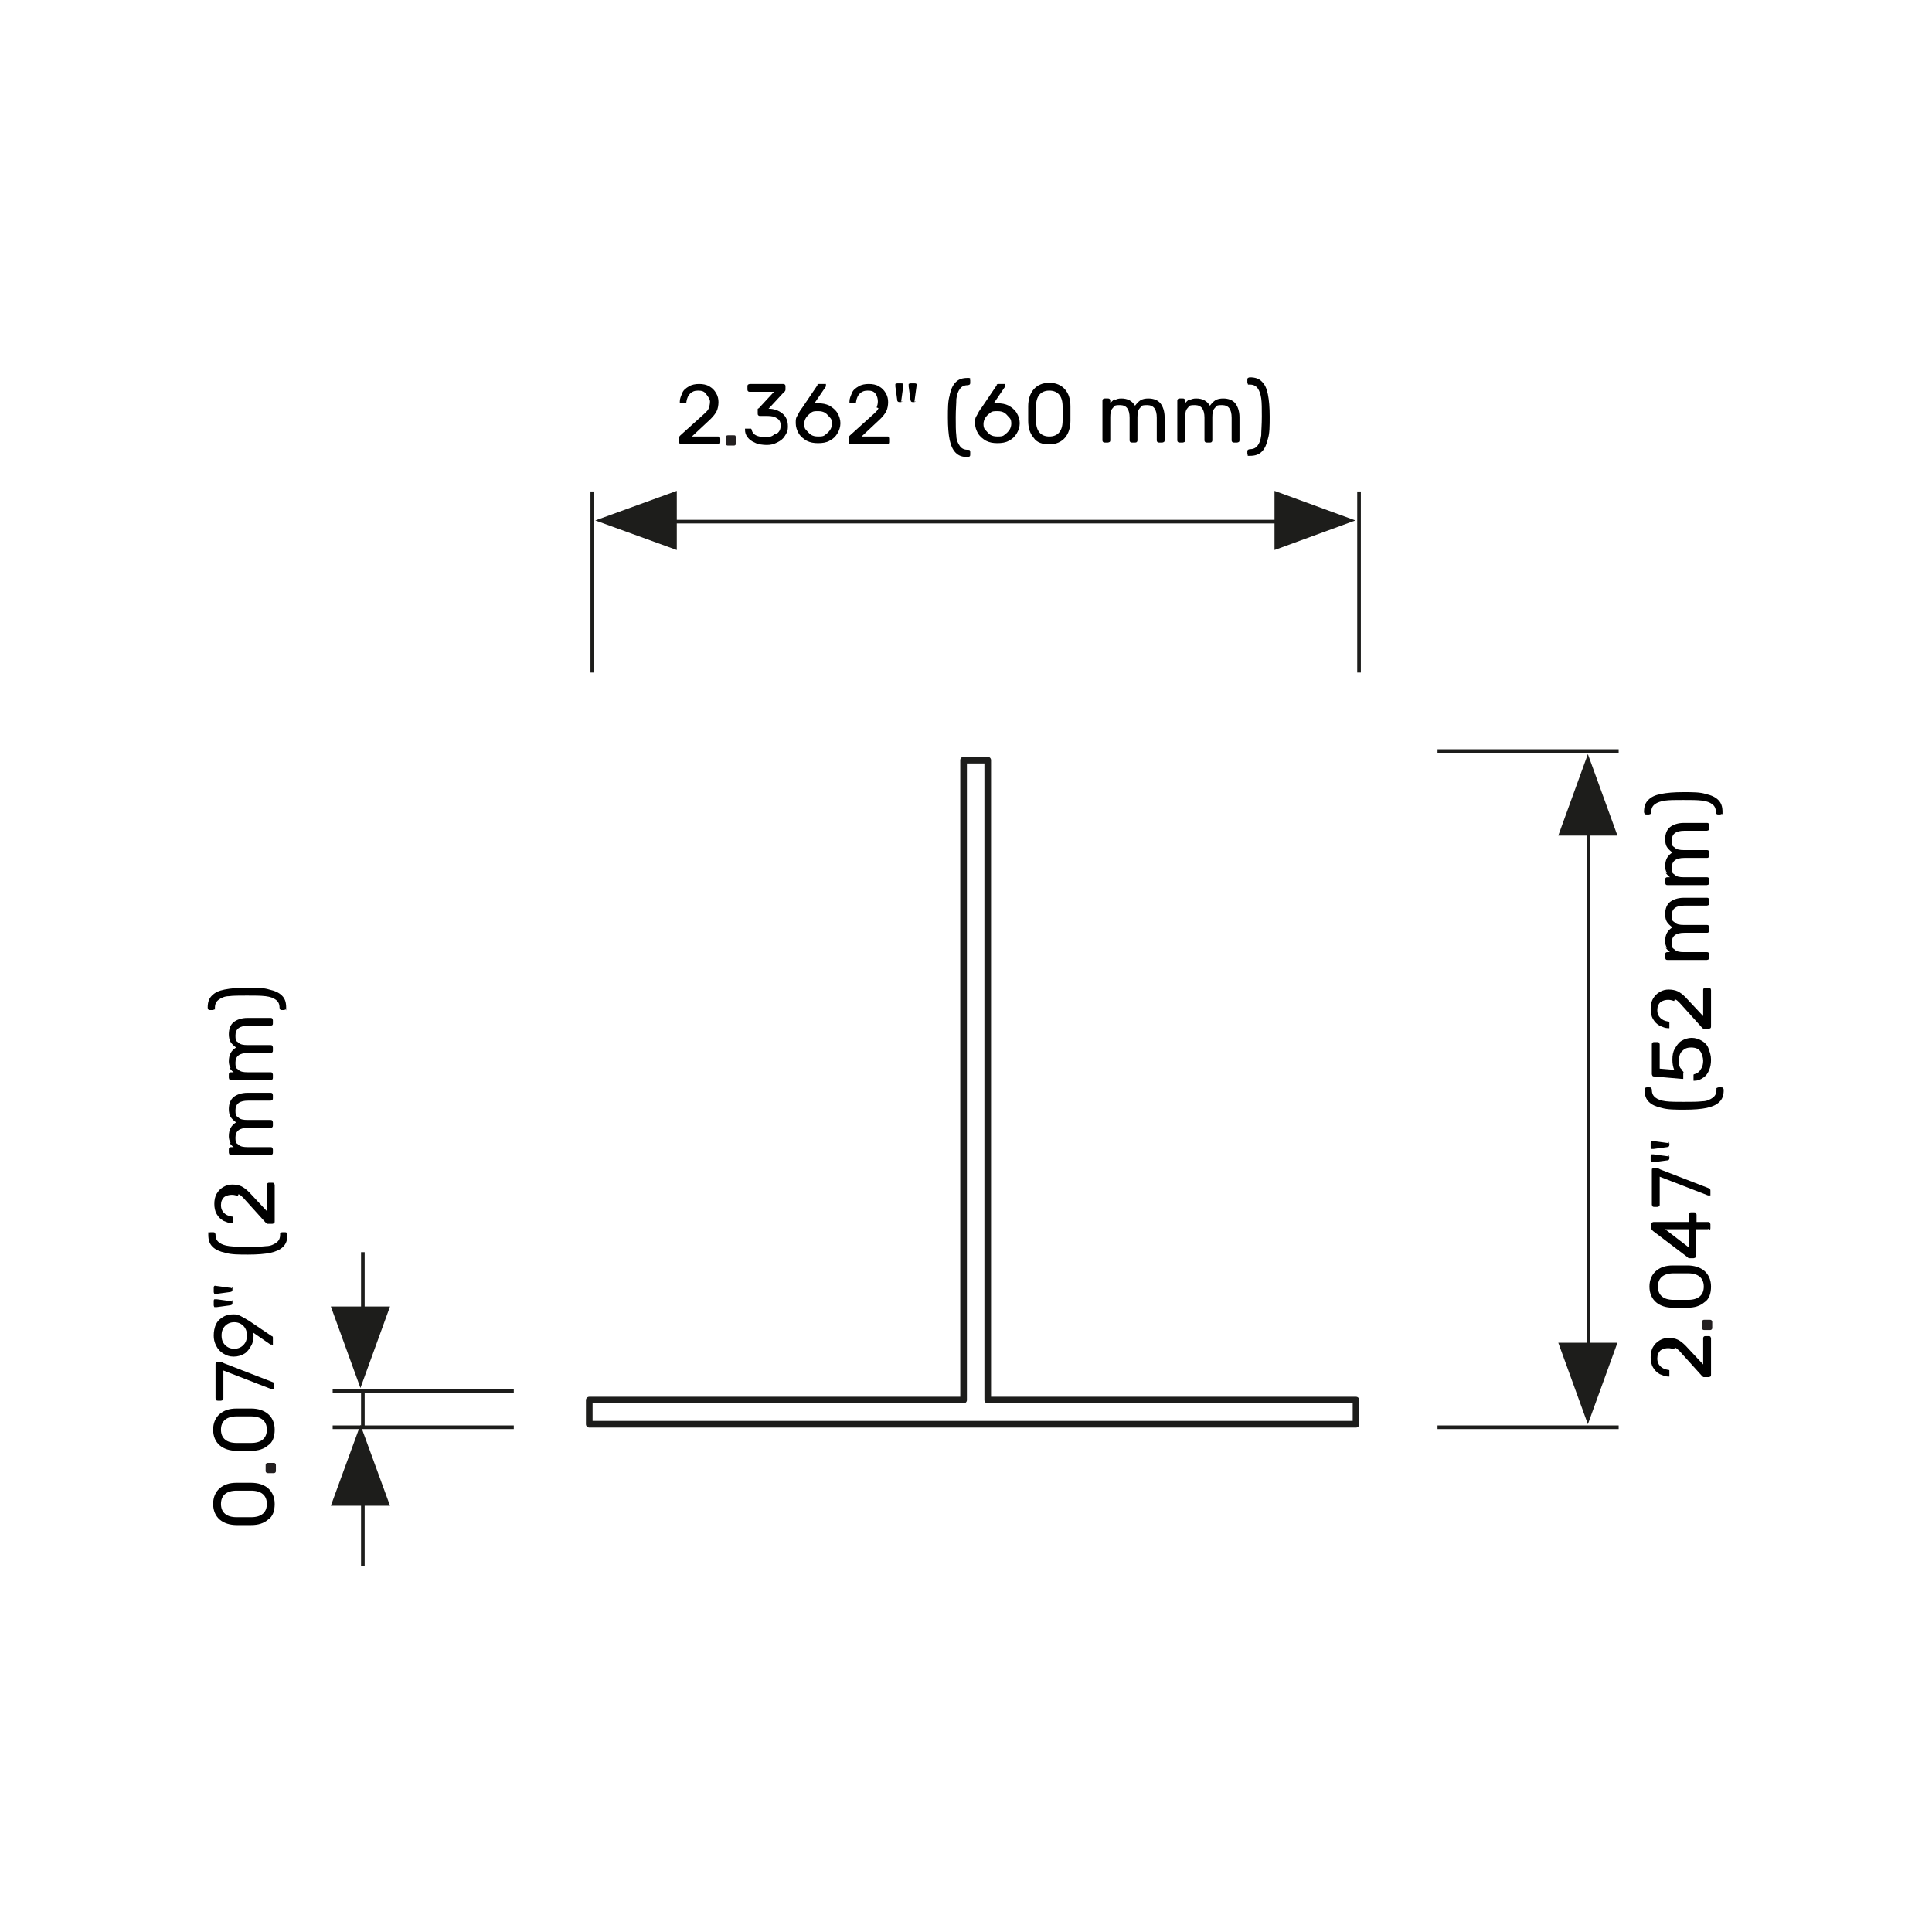 <?xml version="1.0" encoding="utf-8"?>
<!-- Generator: Adobe Illustrator 27.0.0, SVG Export Plug-In . SVG Version: 6.00 Build 0)  -->
<svg version="1.1" id="Livello_1" xmlns="http://www.w3.org/2000/svg" xmlns:xlink="http://www.w3.org/1999/xlink" x="0px" y="0px"
	 viewBox="0 0 320 320" style="enable-background:new 0 0 320 320;" xml:space="preserve">
<style type="text/css">
	.st0{fill:none;stroke:#1D1D1B;stroke-width:0.6;stroke-miterlimit:10;}
	.st1{fill:none;stroke:#1D1D1B;stroke-width:0.6;stroke-miterlimit:1;}
	.st2{fill:#1D1D1B;}
	.st3{fill:none;stroke:#1D1D1B;stroke-width:1.1;stroke-linecap:round;stroke-linejoin:round;}
	.st4{fill:none;stroke:#1D1D1B;stroke-width:0.6;stroke-miterlimit:9;}
	.st5{fill:#231F20;}
</style>
<line class="st0" x1="98.1" y1="81.4" x2="98.1" y2="111.4"/>
<line class="st0" x1="225.1" y1="81.4" x2="225.1" y2="111.4"/>
<line class="st1" x1="215.1" y1="86.4" x2="108.1" y2="86.4"/>
<polygon class="st2" points="224.5,86.2 211.1,81.3 211.1,91.1 "/>
<polygon class="st2" points="98.6,86.2 112.1,91.1 112.1,81.3 "/>
<line class="st0" x1="238.1" y1="236.4" x2="268.1" y2="236.4"/>
<line class="st0" x1="238.1" y1="124.4" x2="268.1" y2="124.4"/>
<line class="st1" x1="263.1" y1="134.4" x2="263.1" y2="225.4"/>
<polygon class="st2" points="263,124.9 258.1,138.4 267.9,138.4 "/>
<polygon class="st2" points="263,235.9 267.9,222.4 258.1,222.4 "/>
<polygon class="st3" points="159.6,125.9 163.6,125.9 163.6,231.9 224.6,231.9 224.6,235.9 97.6,235.9 97.6,231.9 159.6,231.9 "/>
<line class="st0" x1="55.1" y1="236.4" x2="85.1" y2="236.4"/>
<line class="st0" x1="55.1" y1="230.4" x2="85.1" y2="230.4"/>
<line class="st4" x1="60.1" y1="230.4" x2="60.1" y2="236.4"/>
<line class="st4" x1="60.1" y1="207.4" x2="60.1" y2="220.4"/>
<polygon class="st2" points="59.7,229.9 64.6,216.4 54.8,216.4 "/>
<line class="st4" x1="60.1" y1="259.4" x2="60.1" y2="247.4"/>
<polygon class="st2" points="59.7,236 54.8,249.4 64.6,249.4 "/>
<g>
	<path d="M117.4,67.6c0.1-0.3,0.2-0.7,0.2-1.1s-0.4-0.9-0.7-1.3s-0.7-0.5-1.3-0.5s-1,0.2-1.3,0.5s-0.5,0.7-0.6,1.3
		c0,0.1,0,0.2-0.1,0.2s-0.1,0-0.2,0h-0.6h-0.2c0,0,0-0.1,0-0.2c0-0.5,0.2-0.9,0.4-1.4s0.6-0.8,1.1-1.1c0.5-0.3,1.1-0.4,1.7-0.4
		s1.2,0.1,1.7,0.4s0.8,0.6,1.1,1.1s0.4,1,0.4,1.5s-0.1,1.1-0.3,1.5c-0.2,0.4-0.5,0.8-1,1.3l-3.1,2.9h4.3c0.1,0,0.2,0,0.3,0.1
		s0.1,0.2,0.1,0.3v0.5c0,0.1,0,0.2-0.1,0.3s-0.2,0.1-0.3,0.1h-6c-0.1,0-0.2,0-0.3-0.1s-0.1-0.2-0.1-0.3v-0.5c0-0.1,0-0.2,0-0.3
		s0.1-0.2,0.2-0.3l4.1-3.7C117.1,68.1,117.3,67.9,117.4,67.6L117.4,67.6L117.4,67.6z"/>
	<path d="M128.7,71.8c0.4-0.3,0.6-0.7,0.6-1.3s-0.2-1-0.6-1.2c-0.4-0.3-0.9-0.4-1.6-0.4h-1.2c-0.1,0-0.2,0-0.3-0.1s-0.1-0.2-0.1-0.3
		V68c0,0,0-0.1,0-0.2s0-0.1,0.2-0.2l2.5-2.7h-4c-0.1,0-0.2,0-0.3-0.1s-0.1-0.2-0.1-0.3V64c0-0.1,0-0.2,0.1-0.3c0,0,0.2-0.1,0.3-0.1
		h5.5c0.1,0,0.2,0,0.3,0.1s0.1,0.2,0.1,0.3v0.5c0,0.1,0,0.3-0.3,0.5l-2.5,2.7c0.9,0,1.7,0.3,2.3,0.8s0.9,1.2,0.9,2.1
		s-0.2,1.1-0.5,1.6s-0.7,0.8-1.3,1.1s-1.1,0.4-1.7,0.4s-1.5-0.1-2-0.4c-0.5-0.2-0.9-0.5-1.2-0.9c-0.3-0.4-0.4-0.8-0.4-1.2V71
		c0,0,0.1,0,0.2,0h0.6h0.2c0,0,0.1,0.1,0.1,0.2c0.1,0.4,0.3,0.7,0.7,0.9s0.9,0.3,1.6,0.3s1.1-0.1,1.5-0.5l0,0L128.7,71.8z"/>
	<path d="M135.5,66.8c0.7,0,1.3,0.1,1.9,0.4c0.5,0.3,1,0.7,1.3,1.2s0.5,1.1,0.5,1.7s-0.2,1.2-0.5,1.7s-0.7,0.9-1.3,1.2
		c-0.5,0.3-1.2,0.4-1.9,0.4s-1.3-0.1-1.9-0.4c-0.5-0.3-1-0.7-1.3-1.2s-0.5-1.1-0.5-1.7s0-0.9,0.3-1.3c0.2-0.4,0.4-0.8,0.8-1.3
		l2.5-3.7c0,0,0,0,0-0.1s0,0,0.2-0.1c0,0,0.1,0,0.2,0h0.8c0,0,0.1,0,0.2,0c0,0,0,0.1,0,0.2s0,0.1,0,0.2l-1.9,2.8
		C135,66.8,135.2,66.8,135.5,66.8L135.5,66.8L135.5,66.8z M136.7,72c0.3-0.2,0.6-0.5,0.8-0.8s0.3-0.7,0.3-1s0-0.7-0.3-1
		s-0.5-0.6-0.8-0.8c-0.3-0.2-0.7-0.3-1.2-0.3s-0.9,0-1.2,0.3c-0.3,0.2-0.6,0.5-0.8,0.8s-0.3,0.7-0.3,1s0,0.7,0.3,1s0.5,0.6,0.8,0.8
		c0.3,0.2,0.7,0.3,1.2,0.3S136.4,72.3,136.7,72z"/>
	<path d="M145.2,67.5c0.1-0.3,0.2-0.6,0.2-1s-0.1-0.9-0.4-1.3s-0.7-0.5-1.3-0.5s-1,0.2-1.3,0.5s-0.5,0.7-0.6,1.3
		c0,0.1,0,0.2-0.1,0.2s-0.1,0-0.2,0h-0.6h-0.2c0,0,0-0.1,0-0.2c0-0.5,0.2-0.9,0.4-1.4s0.6-0.8,1.1-1.1c0.5-0.3,1.1-0.4,1.7-0.4
		s1.2,0.1,1.7,0.4s0.8,0.6,1.1,1.1s0.4,1,0.4,1.5s-0.1,1.1-0.3,1.5s-0.5,0.8-1,1.3l-3.1,2.9h4.3c0.1,0,0.2,0,0.3,0.1
		s0.1,0.2,0.1,0.3v0.5c0,0.1,0,0.2-0.1,0.3c0,0-0.2,0.1-0.3,0.1h-6c-0.1,0-0.2,0-0.3-0.1s-0.1-0.2-0.1-0.3v-0.5c0-0.1,0-0.2,0-0.3
		s0.1-0.2,0.2-0.3l4.1-3.7c0.3-0.3,0.5-0.5,0.6-0.8l0,0L145.2,67.5z"/>
	<path d="M149.5,66.5c0,0-0.2,0.1-0.3,0.1H149c-0.1,0-0.2,0-0.3-0.1s-0.1-0.2-0.1-0.3l-0.3-2.2c0-0.1,0-0.3,0-0.4
		c0,0,0.2-0.1,0.3-0.1h0.7c0.1,0,0.2,0,0.3,0.1c0,0,0,0.2,0,0.4l-0.3,2.2c0,0.1,0,0.2-0.1,0.3l0,0H149.5z M151.7,66.5
		c0,0-0.2,0.1-0.3,0.1h-0.2c-0.1,0-0.2,0-0.3-0.1c0,0-0.1-0.2-0.1-0.3l-0.3-2.2c0-0.1,0-0.3,0-0.4c0,0,0.2-0.1,0.3-0.1h0.7
		c0.1,0,0.2,0,0.3,0.1s0,0.2,0,0.4l-0.3,2.2c0,0.1,0,0.2-0.1,0.3l0,0H151.7z"/>
	<path d="M157.3,65.4c0.2-0.9,0.5-1.6,1-2.1s1.1-0.7,2-0.7s0.2,0,0.3,0.1c0,0,0.1,0.2,0.1,0.3v0.4c0,0.1,0,0.2-0.1,0.3
		c0,0-0.2,0.1-0.3,0.1c-0.6,0-1,0.2-1.3,0.6s-0.5,0.9-0.6,1.7c0,0.7-0.1,1.7-0.1,3s0,2.3,0.1,3.1c0,0.7,0.3,1.3,0.6,1.7
		c0.3,0.4,0.7,0.6,1.3,0.6s0.2,0,0.3,0.1s0.1,0.2,0.1,0.3v0.4c0,0.1,0,0.2-0.1,0.3c0,0-0.2,0.1-0.3,0.1c-0.9,0-1.5-0.2-2-0.7
		s-0.8-1.2-1-2.1s-0.3-2.2-0.3-3.7s0-2.8,0.3-3.7l0,0V65.4z"/>
	<path d="M165.2,66.8c0.7,0,1.3,0.1,1.9,0.4c0.5,0.3,1,0.7,1.3,1.2s0.5,1.1,0.5,1.7s-0.2,1.2-0.5,1.7s-0.7,0.9-1.3,1.2
		c-0.5,0.3-1.2,0.4-1.9,0.4s-1.3-0.1-1.9-0.4c-0.5-0.3-1-0.7-1.3-1.2s-0.5-1.1-0.5-1.7s0-0.9,0.3-1.3c0.2-0.4,0.4-0.8,0.8-1.3
		l2.5-3.7c0,0,0,0,0-0.1s0,0,0.2-0.1c0,0,0.1,0,0.2,0h0.8c0,0,0.1,0,0.2,0c0,0,0,0.1,0,0.2s0,0.1,0,0.2l-1.9,2.8
		C164.7,66.8,164.9,66.8,165.2,66.8L165.2,66.8L165.2,66.8z M166.4,72c0.3-0.2,0.6-0.5,0.8-0.8s0.3-0.7,0.3-1s0-0.7-0.3-1
		s-0.5-0.6-0.8-0.8c-0.3-0.2-0.7-0.3-1.2-0.3s-0.9,0-1.2,0.3c-0.3,0.2-0.6,0.5-0.8,0.8s-0.3,0.7-0.3,1s0,0.7,0.3,1s0.5,0.6,0.8,0.8
		c0.3,0.2,0.7,0.3,1.2,0.3S166.1,72.3,166.4,72z"/>
	<path d="M176.4,72.5c-0.6,0.7-1.5,1.1-2.6,1.1s-2.1-0.3-2.6-1.1c-0.6-0.7-0.9-1.6-0.9-2.8v-1.2v-1.2c0-1.1,0.3-2.1,0.9-2.8
		c0.6-0.7,1.5-1.1,2.6-1.1s2,0.4,2.6,1.1s0.9,1.6,0.9,2.8c0,0.3,0,0.7,0,1.2s0,0.9,0,1.2C177.3,70.8,177,71.8,176.4,72.5z M176,69.7
		c0-0.3,0-0.7,0-1.2s0-0.9,0-1.2c0-1.7-0.8-2.6-2.2-2.6s-2.2,0.9-2.2,2.6v1.2v1.2c0,1.7,0.8,2.6,2.2,2.6S176,71.4,176,69.7z"/>
	<path d="M184.6,66.3c0.3-0.2,0.7-0.3,1.1-0.3c1.1,0,1.8,0.4,2.3,1.2c0.3-0.4,0.6-0.7,0.9-0.9c0.3-0.2,0.8-0.3,1.3-0.3
		c0.9,0,1.6,0.3,2,0.8s0.7,1.3,0.7,2.3v3.8c0,0.1,0,0.2-0.1,0.3c0,0-0.2,0.1-0.3,0.1H192c-0.1,0-0.2,0-0.3-0.1s-0.1-0.2-0.1-0.3
		v-3.7c0-1.4-0.5-2.1-1.6-2.1s-0.9,0.2-1.2,0.5s-0.4,0.8-0.4,1.5v3.8c0,0.1,0,0.2-0.1,0.3s-0.2,0.1-0.3,0.1h-0.5
		c-0.1,0-0.2,0-0.3-0.1s-0.1-0.2-0.1-0.3v-3.7c0-1.4-0.5-2.1-1.6-2.1s-0.9,0.2-1.2,0.5s-0.4,0.8-0.4,1.5v3.8c0,0.1,0,0.2-0.1,0.3
		c0,0-0.2,0.1-0.3,0.1H183c-0.1,0-0.2,0-0.3-0.1s-0.1-0.2-0.1-0.3v-6.5c0-0.1,0-0.2,0.1-0.3s0.2-0.1,0.3-0.1h0.5
		c0.1,0,0.2,0,0.3,0.1s0.1,0.2,0.1,0.3v0.4c0.2-0.3,0.5-0.5,0.7-0.7l0,0L184.6,66.3z"/>
	<path d="M197,66.3c0.3-0.2,0.7-0.3,1.1-0.3c1.1,0,1.8,0.4,2.3,1.2c0.3-0.4,0.6-0.7,0.9-0.9c0.3-0.2,0.8-0.3,1.3-0.3
		c0.9,0,1.6,0.3,2,0.8s0.7,1.3,0.7,2.3v3.8c0,0.1,0,0.2-0.1,0.3c0,0-0.2,0.1-0.3,0.1h-0.5c-0.1,0-0.2,0-0.3-0.1S204,73,204,72.9
		v-3.7c0-1.4-0.5-2.1-1.6-2.1s-0.9,0.2-1.2,0.5s-0.4,0.8-0.4,1.5v3.8c0,0.1,0,0.2-0.1,0.3s-0.2,0.1-0.3,0.1h-0.5
		c-0.1,0-0.2,0-0.3-0.1s-0.1-0.2-0.1-0.3v-3.7c0-1.4-0.5-2.1-1.6-2.1s-0.9,0.2-1.2,0.5s-0.4,0.8-0.4,1.5v3.8c0,0.1,0,0.2-0.1,0.3
		c0,0-0.2,0.1-0.3,0.1h-0.5c-0.1,0-0.2,0-0.3-0.1S195,73,195,72.9v-6.5c0-0.1,0-0.2,0.1-0.3s0.2-0.1,0.3-0.1h0.5
		c0.1,0,0.2,0,0.3,0.1s0.1,0.2,0.1,0.3v0.4c0.2-0.3,0.5-0.5,0.7-0.7l0,0L197,66.3z"/>
	<path d="M206.6,74.8c0-0.1,0-0.2,0.1-0.3c0,0,0.2-0.1,0.3-0.1c0.6,0,1-0.2,1.3-0.6s0.5-0.9,0.6-1.7c0-0.7,0.1-1.8,0.1-3.1
		s0-2.3-0.1-3s-0.3-1.3-0.6-1.7s-0.7-0.6-1.3-0.6s-0.2,0-0.3-0.1s-0.1-0.2-0.1-0.3v-0.4c0-0.1,0-0.2,0.1-0.3c0,0,0.2-0.1,0.3-0.1
		c0.9,0,1.5,0.2,2,0.7s0.8,1.1,1,2.1s0.3,2.2,0.3,3.7s0,2.8-0.3,3.7c-0.2,0.9-0.5,1.6-1,2.1s-1.1,0.7-2,0.7s-0.2,0-0.3-0.1
		s-0.1-0.2-0.1-0.3V74.8L206.6,74.8L206.6,74.8z"/>
	<path class="st5" d="M121.8,72.2c0.1,0.1,0.1,0.2,0.1,0.3v0.9c0,0.1,0,0.2-0.1,0.3c-0.1,0.1-0.2,0.1-0.3,0.1h-0.9
		c-0.1,0-0.2,0-0.3-0.1c-0.1-0.1-0.1-0.2-0.1-0.3v-0.9c0-0.1,0-0.2,0.1-0.3c0.1-0.1,0.2-0.1,0.3-0.1h0.9
		C121.7,72.1,121.8,72.1,121.8,72.2z"/>
</g>
<g>
	<path d="M277.3,223.5c-0.3-0.1-0.6-0.2-1-0.2s-0.9,0.1-1.3,0.4c-0.3,0.3-0.5,0.7-0.5,1.3s0.2,1,0.5,1.3s0.7,0.5,1.3,0.6
		c0.1,0,0.2,0,0.2,0.1s0,0.1,0,0.2v0.6v0.2c0,0-0.1,0-0.2,0c-0.5,0-0.9-0.2-1.4-0.4c-0.5-0.3-0.8-0.6-1.1-1.1
		c-0.3-0.5-0.4-1.1-0.4-1.7s0.1-1.2,0.4-1.7s0.6-0.8,1.1-1.1s1-0.4,1.5-0.4s1.1,0.1,1.5,0.3s0.8,0.5,1.3,1l2.9,3.1v-4.3
		c0-0.1,0-0.2,0.1-0.3s0.2-0.1,0.3-0.1h0.5c0.1,0,0.2,0,0.3,0.1c0,0,0.1,0.2,0.1,0.3v6c0,0.1,0,0.2-0.1,0.3c0,0-0.2,0.1-0.3,0.1
		h-0.5c-0.1,0-0.2,0-0.3,0s-0.2-0.1-0.3-0.2l-3.7-4.1c-0.3-0.3-0.5-0.5-0.8-0.6l0,0L277.3,223.5z"/>
	<path d="M282.3,210.5c0.7,0.6,1.1,1.5,1.1,2.6s-0.3,2.1-1.1,2.6c-0.7,0.6-1.6,0.9-2.8,0.9h-1.2h-1.2c-1.1,0-2.1-0.3-2.8-0.9
		c-0.7-0.6-1.1-1.5-1.1-2.6s0.4-2,1.1-2.6s1.6-0.9,2.8-0.9c0.3,0,0.7,0,1.2,0s0.9,0,1.2,0C280.6,209.6,281.6,209.9,282.3,210.5z
		 M279.6,210.9c-0.3,0-0.7,0-1.2,0s-0.9,0-1.2,0c-1.7,0-2.6,0.8-2.6,2.2s0.9,2.2,2.6,2.2h1.2h1.2c1.7,0,2.6-0.8,2.6-2.2
		S281.3,210.9,279.6,210.9z"/>
	<path d="M283.1,203.5c0,0-0.2,0.1-0.3,0.1h-1.9v4.4c0,0.1,0,0.2-0.1,0.3c0,0-0.2,0.1-0.3,0.1H280c0,0-0.1,0-0.2,0s-0.2,0-0.2-0.1
		l-5.8-4.4c-0.2-0.2-0.3-0.3-0.3-0.5v-0.6c0-0.1,0-0.2,0.1-0.3c0,0,0.2-0.1,0.3-0.1h5.8v-1.2c0-0.1,0-0.2,0.1-0.3s0.2-0.1,0.3-0.1
		h0.5c0.1,0,0.2,0,0.3,0.1c0,0,0.1,0.2,0.1,0.3v1.2h1.9c0.1,0,0.2,0,0.3,0.1c0,0,0.1,0.2,0.1,0.3v0.6c0,0.1,0,0.2-0.1,0.3l0,0
		L283.1,203.5z M275.8,203.6l3.9,3v-3H275.8z"/>
	<path d="M273.6,193.6c0,0,0.2-0.1,0.3-0.1h0.5c0.1,0,0.3,0,0.6,0.2l8,3.1c0.2,0,0.3,0.2,0.3,0.4v0.6v0.2c0,0-0.1,0-0.2,0
		s-0.1,0-0.2,0l-8-3.1v4.6c0,0.1,0,0.2-0.1,0.3c0,0-0.2,0.1-0.3,0.1H274c-0.1,0-0.2,0-0.3-0.1c0,0-0.1-0.2-0.1-0.3v-5.7
		c0-0.1,0-0.2,0.1-0.3l0,0L273.6,193.6z"/>
	<path d="M276.4,191.3c0,0,0.1,0.2,0.1,0.3v0.2c0,0.1,0,0.2-0.1,0.3s-0.2,0.1-0.3,0.1l-2.2,0.3c-0.1,0-0.3,0-0.4,0
		c0,0-0.1-0.2-0.1-0.3v-0.7c0-0.1,0-0.2,0.1-0.3c0,0,0.2,0,0.4,0l2.2,0.3c0.1,0,0.2,0,0.3,0.1l0,0V191.3z M276.4,189.1
		c0,0,0.1,0.2,0.1,0.3v0.2c0,0.1,0,0.2-0.1,0.3c0,0-0.2,0.1-0.3,0.1l-2.2,0.3c-0.1,0-0.3,0-0.4,0c0,0-0.1-0.2-0.1-0.3v-0.7
		c0-0.1,0-0.2,0.1-0.3c0,0,0.2,0,0.4,0l2.2,0.3c0.1,0,0.2,0,0.3,0.1l0,0V189.1z"/>
	<path d="M275.2,183.5c-0.9-0.2-1.6-0.5-2.1-1s-0.7-1.1-0.7-2s0-0.2,0.1-0.3s0.2-0.1,0.3-0.1h0.4c0.1,0,0.2,0,0.3,0.1
		c0,0,0.1,0.2,0.1,0.3c0,0.6,0.2,1,0.6,1.3s0.9,0.5,1.7,0.6s1.7,0.1,3,0.1s2.3,0,3.1-0.1c0.7,0,1.3-0.3,1.7-0.6
		c0.4-0.3,0.6-0.7,0.6-1.3s0-0.2,0.1-0.3s0.2-0.1,0.3-0.1h0.4c0.1,0,0.2,0,0.3,0.1c0,0,0.1,0.2,0.1,0.3c0,0.9-0.2,1.5-0.7,2
		s-1.2,0.8-2.1,1s-2.2,0.3-3.7,0.3S276.2,183.8,275.2,183.5L275.2,183.5L275.2,183.5z"/>
	<path d="M281.6,174.1c-0.3-0.4-0.8-0.6-1.5-0.6s-1.1,0.2-1.5,0.6s-0.5,0.9-0.5,1.6s0,0.7,0.1,0.9c0,0.2,0.2,0.4,0.4,0.6
		c0,0.1,0.1,0.2,0.2,0.3s0,0.2,0,0.3v0.7v0.2c0,0-0.1,0-0.2,0l-4.6-0.4c-0.1,0-0.2,0-0.3-0.1c0,0-0.1-0.2-0.1-0.3V173
		c0-0.1,0-0.2,0.1-0.3s0.2-0.1,0.3-0.1h0.5c0.1,0,0.2,0,0.3,0.1c0,0,0.1,0.2,0.1,0.3v4l2.4,0.2c-0.2-0.5-0.3-1-0.3-1.7
		s0.1-1.3,0.4-1.8s0.6-1,1.1-1.3s1.1-0.5,1.7-0.5s1.2,0.2,1.7,0.5s0.9,0.7,1.1,1.3s0.4,1.1,0.4,1.8s-0.1,1.2-0.3,1.7
		c-0.2,0.5-0.5,1-1,1.3c-0.4,0.3-0.9,0.5-1.4,0.5h-0.2c0,0,0-0.1,0-0.2v-0.6V178c0,0,0.1-0.1,0.2-0.1c0.4-0.1,0.8-0.4,1-0.8
		c0.3-0.4,0.4-0.9,0.4-1.4S281.9,174.5,281.6,174.1L281.6,174.1L281.6,174.1z"/>
	<path d="M277.3,165.8c-0.3-0.1-0.6-0.2-1-0.2s-0.9,0.1-1.3,0.4c-0.3,0.3-0.5,0.7-0.5,1.3s0.2,1,0.5,1.3s0.7,0.5,1.3,0.6
		c0.1,0,0.2,0,0.2,0.1s0,0.1,0,0.2v0.6v0.2c0,0-0.1,0-0.2,0c-0.5,0-0.9-0.2-1.4-0.4c-0.5-0.3-0.8-0.6-1.1-1.1
		c-0.3-0.5-0.4-1.1-0.4-1.7s0.1-1.2,0.4-1.7s0.6-0.8,1.1-1.1s1-0.4,1.5-0.4s1.1,0.1,1.5,0.3s0.8,0.5,1.3,1l2.9,3.1V164
		c0-0.1,0-0.2,0.1-0.3s0.2-0.1,0.3-0.1h0.5c0.1,0,0.2,0,0.3,0.1c0,0,0.1,0.2,0.1,0.3v6c0,0.1,0,0.2-0.1,0.3c0,0-0.2,0.1-0.3,0.1
		h-0.5c-0.1,0-0.2,0-0.3,0s-0.2-0.1-0.3-0.2l-3.7-4.1c-0.3-0.3-0.5-0.5-0.8-0.6l0,0L277.3,165.8z"/>
	<path d="M276.1,157c-0.2-0.3-0.3-0.7-0.3-1.1c0-1.1,0.4-1.8,1.2-2.3c-0.4-0.3-0.7-0.6-0.9-0.9c-0.2-0.3-0.3-0.8-0.3-1.3
		c0-0.9,0.3-1.6,0.8-2s1.3-0.7,2.3-0.7h3.8c0.1,0,0.2,0,0.3,0.1c0,0,0.1,0.2,0.1,0.3v0.5c0,0.1,0,0.2-0.1,0.3c0,0-0.2,0.1-0.3,0.1
		H279c-1.4,0-2.1,0.5-2.1,1.6s0.2,0.9,0.5,1.2s0.8,0.4,1.5,0.4h3.8c0.1,0,0.2,0,0.3,0.1c0,0,0.1,0.2,0.1,0.3v0.5
		c0,0.1,0,0.2-0.1,0.3s-0.2,0.1-0.3,0.1H279c-1.4,0-2.1,0.5-2.1,1.6s0.2,0.9,0.5,1.2s0.8,0.4,1.5,0.4h3.8c0.1,0,0.2,0,0.3,0.1
		c0,0,0.1,0.2,0.1,0.3v0.5c0,0.1,0,0.2-0.1,0.3c0,0-0.2,0.1-0.3,0.1h-6.5c-0.1,0-0.2,0-0.3-0.1c0,0-0.1-0.2-0.1-0.3v-0.5
		c0-0.1,0-0.2,0.1-0.3s0.2-0.1,0.3-0.1h0.4c-0.3-0.2-0.5-0.5-0.7-0.7l0,0L276.1,157z"/>
	<path d="M276.1,144.6c-0.2-0.3-0.3-0.7-0.3-1.1c0-1.1,0.4-1.8,1.2-2.3c-0.4-0.3-0.7-0.6-0.9-0.9c-0.2-0.3-0.3-0.8-0.3-1.3
		c0-0.9,0.3-1.6,0.8-2s1.3-0.7,2.3-0.7h3.8c0.1,0,0.2,0,0.3,0.1c0,0,0.1,0.2,0.1,0.3v0.5c0,0.1,0,0.2-0.1,0.3c0,0-0.2,0.1-0.3,0.1
		H279c-1.4,0-2.1,0.5-2.1,1.6s0.2,0.9,0.5,1.2s0.8,0.4,1.5,0.4h3.8c0.1,0,0.2,0,0.3,0.1c0,0,0.1,0.2,0.1,0.3v0.5
		c0,0.1,0,0.2-0.1,0.3s-0.2,0.1-0.3,0.1H279c-1.4,0-2.1,0.5-2.1,1.6s0.2,0.9,0.5,1.2s0.8,0.4,1.5,0.4h3.8c0.1,0,0.2,0,0.3,0.1
		c0,0,0.1,0.2,0.1,0.3v0.5c0,0.1,0,0.2-0.1,0.3c0,0-0.2,0.1-0.3,0.1h-6.5c-0.1,0-0.2,0-0.3-0.1c0,0-0.1-0.2-0.1-0.3v-0.5
		c0-0.1,0-0.2,0.1-0.3s0.2-0.1,0.3-0.1h0.4c-0.3-0.2-0.5-0.5-0.7-0.7l0,0L276.1,144.6z"/>
	<path d="M284.6,134.9c-0.1,0-0.2,0-0.3-0.1c0,0-0.1-0.2-0.1-0.3c0-0.6-0.2-1-0.6-1.3s-0.9-0.5-1.7-0.6s-1.8-0.1-3.1-0.1
		s-2.3,0-3,0.1s-1.3,0.3-1.7,0.6c-0.4,0.3-0.6,0.7-0.6,1.3s0,0.2-0.1,0.3c0,0-0.2,0.1-0.3,0.1h-0.4c-0.1,0-0.2,0-0.3-0.1
		c0,0-0.1-0.2-0.1-0.3c0-0.9,0.2-1.5,0.7-2s1.1-0.8,2.1-1s2.2-0.3,3.7-0.3s2.8,0,3.7,0.3c0.9,0.2,1.6,0.5,2.1,1s0.7,1.1,0.7,2
		s0,0.2-0.1,0.3c0,0-0.2,0.1-0.3,0.1h-0.5H284.6z"/>
	<path class="st5" d="M283.5,218.7c0.1,0.1,0.1,0.2,0.1,0.3v0.9c0,0.1,0,0.2-0.1,0.3s-0.2,0.1-0.3,0.1h-0.9c-0.1,0-0.2,0-0.3-0.1
		s-0.1-0.2-0.1-0.3v-0.9c0-0.1,0-0.2,0.1-0.3c0.1-0.1,0.2-0.1,0.3-0.1h0.9C283.3,218.6,283.4,218.6,283.5,218.7z"/>
</g>
<g>
	<path d="M44.4,246.5c0.7,0.6,1.1,1.5,1.1,2.6s-0.3,2.1-1.1,2.6c-0.7,0.6-1.6,0.9-2.8,0.9h-1.2h-1.2c-1.1,0-2.1-0.3-2.8-0.9
		s-1.1-1.5-1.1-2.6s0.4-2,1.1-2.6s1.6-0.9,2.8-0.9c0.3,0,0.7,0,1.2,0s0.9,0,1.2,0C42.7,245.6,43.7,245.9,44.4,246.5L44.4,246.5z
		 M41.6,246.9c-0.3,0-0.7,0-1.2,0s-0.9,0-1.2,0c-1.7,0-2.6,0.8-2.6,2.2s0.9,2.2,2.6,2.2h1.2h1.2c1.7,0,2.6-0.8,2.6-2.2
		S43.3,246.9,41.6,246.9z"/>
	<path d="M44.4,234.2c0.7,0.6,1.1,1.5,1.1,2.6s-0.3,2.1-1.1,2.6c-0.7,0.6-1.6,0.9-2.8,0.9h-1.2h-1.2c-1.1,0-2.1-0.3-2.8-0.9
		c-0.7-0.6-1.1-1.5-1.1-2.6s0.4-2,1.1-2.6s1.6-0.9,2.8-0.9c0.3,0,0.7,0,1.2,0s0.9,0,1.2,0C42.7,233.3,43.7,233.6,44.4,234.2z
		 M41.6,234.6c-0.3,0-0.7,0-1.2,0s-0.9,0-1.2,0c-1.7,0-2.6,0.8-2.6,2.2s0.9,2.2,2.6,2.2h1.2h1.2c1.7,0,2.6-0.8,2.6-2.2
		S43.3,234.6,41.6,234.6z"/>
	<path d="M35.7,225.7c0,0,0.2-0.1,0.3-0.1h0.5c0.1,0,0.3,0,0.6,0.2l8,3.1c0.2,0,0.3,0.2,0.3,0.4v0.6v0.2c0,0-0.1,0-0.2,0
		s-0.1,0-0.2,0l-8-3.1v4.6c0,0.1,0,0.2-0.1,0.3c0,0-0.2,0.1-0.3,0.1h-0.5c-0.1,0-0.2,0-0.3-0.1c0,0-0.1-0.2-0.1-0.3v-5.7
		c0-0.1,0-0.2,0.1-0.3l0,0L35.7,225.7z"/>
	<path d="M42,221.2c0,0.6-0.1,1.2-0.4,1.7s-0.6,1-1.1,1.3s-1.1,0.5-1.8,0.5s-1.2-0.2-1.7-0.5s-0.9-0.7-1.2-1.3s-0.4-1.1-0.4-1.7
		s0.1-1.3,0.4-1.9s0.7-0.9,1.2-1.2s1.1-0.4,1.7-0.4s0.8,0.1,1.2,0.3s0.9,0.5,1.4,0.8l3.7,2.5c0,0,0,0,0.1,0c0,0,0,0,0.1,0.2
		c0,0,0,0.1,0,0.2v0.8c0,0,0,0.1,0,0.2s-0.1,0-0.2,0s-0.1,0-0.2,0l-2.9-2c0,0.1,0,0.2,0,0.4l0,0L42,221.2z M37.3,222.8
		c0.4,0.4,0.9,0.6,1.5,0.6s1.1-0.2,1.5-0.6c0.4-0.4,0.6-0.9,0.6-1.6s-0.2-1.2-0.6-1.6s-0.9-0.6-1.5-0.6s-1.1,0.2-1.5,0.6
		c-0.4,0.4-0.6,0.9-0.6,1.6S36.9,222.4,37.3,222.8z"/>
	<path d="M38.4,215.3c0,0,0.1,0.2,0.1,0.3v0.2c0,0.1,0,0.2-0.1,0.3c0,0-0.2,0.1-0.3,0.1l-2.2,0.3c-0.1,0-0.3,0-0.4,0
		c0,0-0.1-0.2-0.1-0.3v-0.7c0-0.1,0-0.2,0.1-0.3c0,0,0.2,0,0.4,0l2.2,0.3c0.1,0,0.2,0,0.3,0.1l0,0V215.3z M38.4,213.1
		c0,0,0.1,0.2,0.1,0.3v0.2c0,0.1,0,0.2-0.1,0.3c0,0-0.2,0.1-0.3,0.1l-2.2,0.3c-0.1,0-0.3,0-0.4,0c0,0-0.1-0.2-0.1-0.3v-0.7
		c0-0.1,0-0.2,0.1-0.3s0.2,0,0.4,0l2.2,0.3c0.1,0,0.2,0,0.3,0.1l0,0V213.1z"/>
	<path d="M37.3,207.5c-0.9-0.2-1.6-0.5-2.1-1s-0.7-1.1-0.7-2s0-0.2,0.1-0.3s0.2-0.1,0.3-0.1h0.4c0.1,0,0.2,0,0.3,0.1
		c0,0,0.1,0.2,0.1,0.3c0,0.6,0.2,1,0.6,1.3s0.9,0.5,1.7,0.6s1.7,0.1,3,0.1s2.3,0,3.1-0.1c0.7,0,1.3-0.3,1.7-0.6s0.6-0.7,0.6-1.3
		s0-0.2,0.1-0.3s0.2-0.1,0.3-0.1h0.4c0.1,0,0.2,0,0.3,0.1c0,0,0.1,0.2,0.1,0.3c0,0.9-0.2,1.5-0.7,2s-1.2,0.8-2.1,1
		c-0.9,0.2-2.2,0.3-3.7,0.3S38.3,207.8,37.3,207.5L37.3,207.5L37.3,207.5z"/>
	<path d="M39.4,198.1c-0.3-0.1-0.6-0.2-1-0.2s-0.9,0.1-1.3,0.4c-0.3,0.3-0.5,0.7-0.5,1.3s0.2,1,0.5,1.3s0.7,0.5,1.3,0.6
		c0.1,0,0.2,0,0.2,0.1s0,0.1,0,0.2v0.6v0.2c0,0-0.1,0-0.2,0c-0.5,0-0.9-0.2-1.4-0.4c-0.5-0.3-0.8-0.6-1.1-1.1s-0.4-1.1-0.4-1.7
		s0.1-1.2,0.4-1.7c0.3-0.5,0.6-0.8,1.1-1.1s1-0.4,1.5-0.4s1.1,0.1,1.5,0.3s0.8,0.5,1.3,1l2.9,3.1v-4.3c0-0.1,0-0.2,0.1-0.3
		s0.2-0.1,0.3-0.1h0.5c0.1,0,0.2,0,0.3,0.1c0,0,0.1,0.2,0.1,0.3v6c0,0.1,0,0.2-0.1,0.3c0,0-0.2,0.1-0.3,0.1h-0.5c-0.1,0-0.2,0-0.3,0
		c0,0-0.2-0.1-0.3-0.2l-3.7-4.1c-0.3-0.3-0.5-0.5-0.8-0.6l0,0L39.4,198.1z"/>
	<path d="M38.2,189.3c-0.2-0.3-0.3-0.7-0.3-1.1c0-1.1,0.4-1.8,1.2-2.3c-0.4-0.3-0.7-0.6-0.9-0.9c-0.2-0.3-0.3-0.8-0.3-1.3
		c0-0.9,0.3-1.6,0.8-2S40,181,41,181h3.8c0.1,0,0.2,0,0.3,0.1c0,0,0.1,0.2,0.1,0.3v0.5c0,0.1,0,0.2-0.1,0.3c0,0-0.2,0.1-0.3,0.1
		h-3.7c-1.4,0-2.1,0.5-2.1,1.6s0.2,0.9,0.5,1.2s0.8,0.4,1.5,0.4h3.8c0.1,0,0.2,0,0.3,0.1c0,0,0.1,0.2,0.1,0.3v0.5
		c0,0.1,0,0.2-0.1,0.3s-0.2,0.1-0.3,0.1h-3.7c-1.4,0-2.1,0.5-2.1,1.6s0.2,0.9,0.5,1.2s0.8,0.4,1.5,0.4h3.8c0.1,0,0.2,0,0.3,0.1
		c0,0,0.1,0.2,0.1,0.3v0.5c0,0.1,0,0.2-0.1,0.3c0,0-0.2,0.1-0.3,0.1h-6.5c-0.1,0-0.2,0-0.3-0.1c0,0-0.1-0.2-0.1-0.3v-0.5
		c0-0.1,0-0.2,0.1-0.3s0.2-0.1,0.3-0.1h0.4c-0.3-0.2-0.5-0.5-0.7-0.7l0,0L38.2,189.3z"/>
	<path d="M38.2,176.9c-0.2-0.3-0.3-0.7-0.3-1.1c0-1.1,0.4-1.8,1.2-2.3c-0.4-0.3-0.7-0.6-0.9-0.9c-0.2-0.3-0.3-0.8-0.3-1.3
		c0-0.9,0.3-1.6,0.8-2s1.3-0.7,2.3-0.7h3.8c0.1,0,0.2,0,0.3,0.1c0,0,0.1,0.2,0.1,0.3v0.5c0,0.1,0,0.2-0.1,0.3c0,0-0.2,0.1-0.3,0.1
		h-3.7c-1.4,0-2.1,0.5-2.1,1.6s0.2,0.9,0.5,1.2s0.8,0.4,1.5,0.4h3.8c0.1,0,0.2,0,0.3,0.1c0,0,0.1,0.2,0.1,0.3v0.5
		c0,0.1,0,0.2-0.1,0.3s-0.2,0.1-0.3,0.1h-3.7c-1.4,0-2.1,0.5-2.1,1.6s0.2,0.9,0.5,1.2s0.8,0.4,1.5,0.4h3.8c0.1,0,0.2,0,0.3,0.1
		c0,0,0.1,0.2,0.1,0.3v0.5c0,0.1,0,0.2-0.1,0.3c0,0-0.2,0.1-0.3,0.1h-6.5c-0.1,0-0.2,0-0.3-0.1c0,0-0.1-0.2-0.1-0.3V178
		c0-0.1,0-0.2,0.1-0.3s0.2-0.1,0.3-0.1h0.4c-0.3-0.2-0.5-0.5-0.7-0.7l0,0L38.2,176.9z"/>
	<path d="M46.7,167.3c-0.1,0-0.2,0-0.3-0.1c0,0-0.1-0.2-0.1-0.3c0-0.6-0.2-1-0.6-1.3s-0.9-0.5-1.7-0.6s-1.8-0.1-3.1-0.1
		s-2.3,0-3,0.1c-0.7,0-1.3,0.3-1.7,0.6s-0.6,0.7-0.6,1.3s0,0.2-0.1,0.3c0,0-0.2,0.1-0.3,0.1h-0.4c-0.1,0-0.2,0-0.3-0.1
		c0,0-0.1-0.2-0.1-0.3c0-0.9,0.2-1.5,0.7-2s1.1-0.8,2.1-1s2.2-0.3,3.7-0.3s2.8,0,3.7,0.3c0.9,0.2,1.6,0.5,2.1,1s0.7,1.1,0.7,2
		s0,0.2-0.1,0.3c0,0-0.2,0.1-0.3,0.1h-0.5H46.7z"/>
	<path class="st5" d="M45.6,242.4c0.1,0.1,0.1,0.2,0.1,0.3v0.9c0,0.1,0,0.2-0.1,0.3s-0.2,0.1-0.3,0.1h-0.9c-0.1,0-0.2,0-0.3-0.1
		s-0.1-0.2-0.1-0.3v-0.9c0-0.1,0-0.2,0.1-0.3c0.1-0.1,0.2-0.1,0.3-0.1h0.9C45.4,242.3,45.5,242.3,45.6,242.4z"/>
</g>
</svg>
